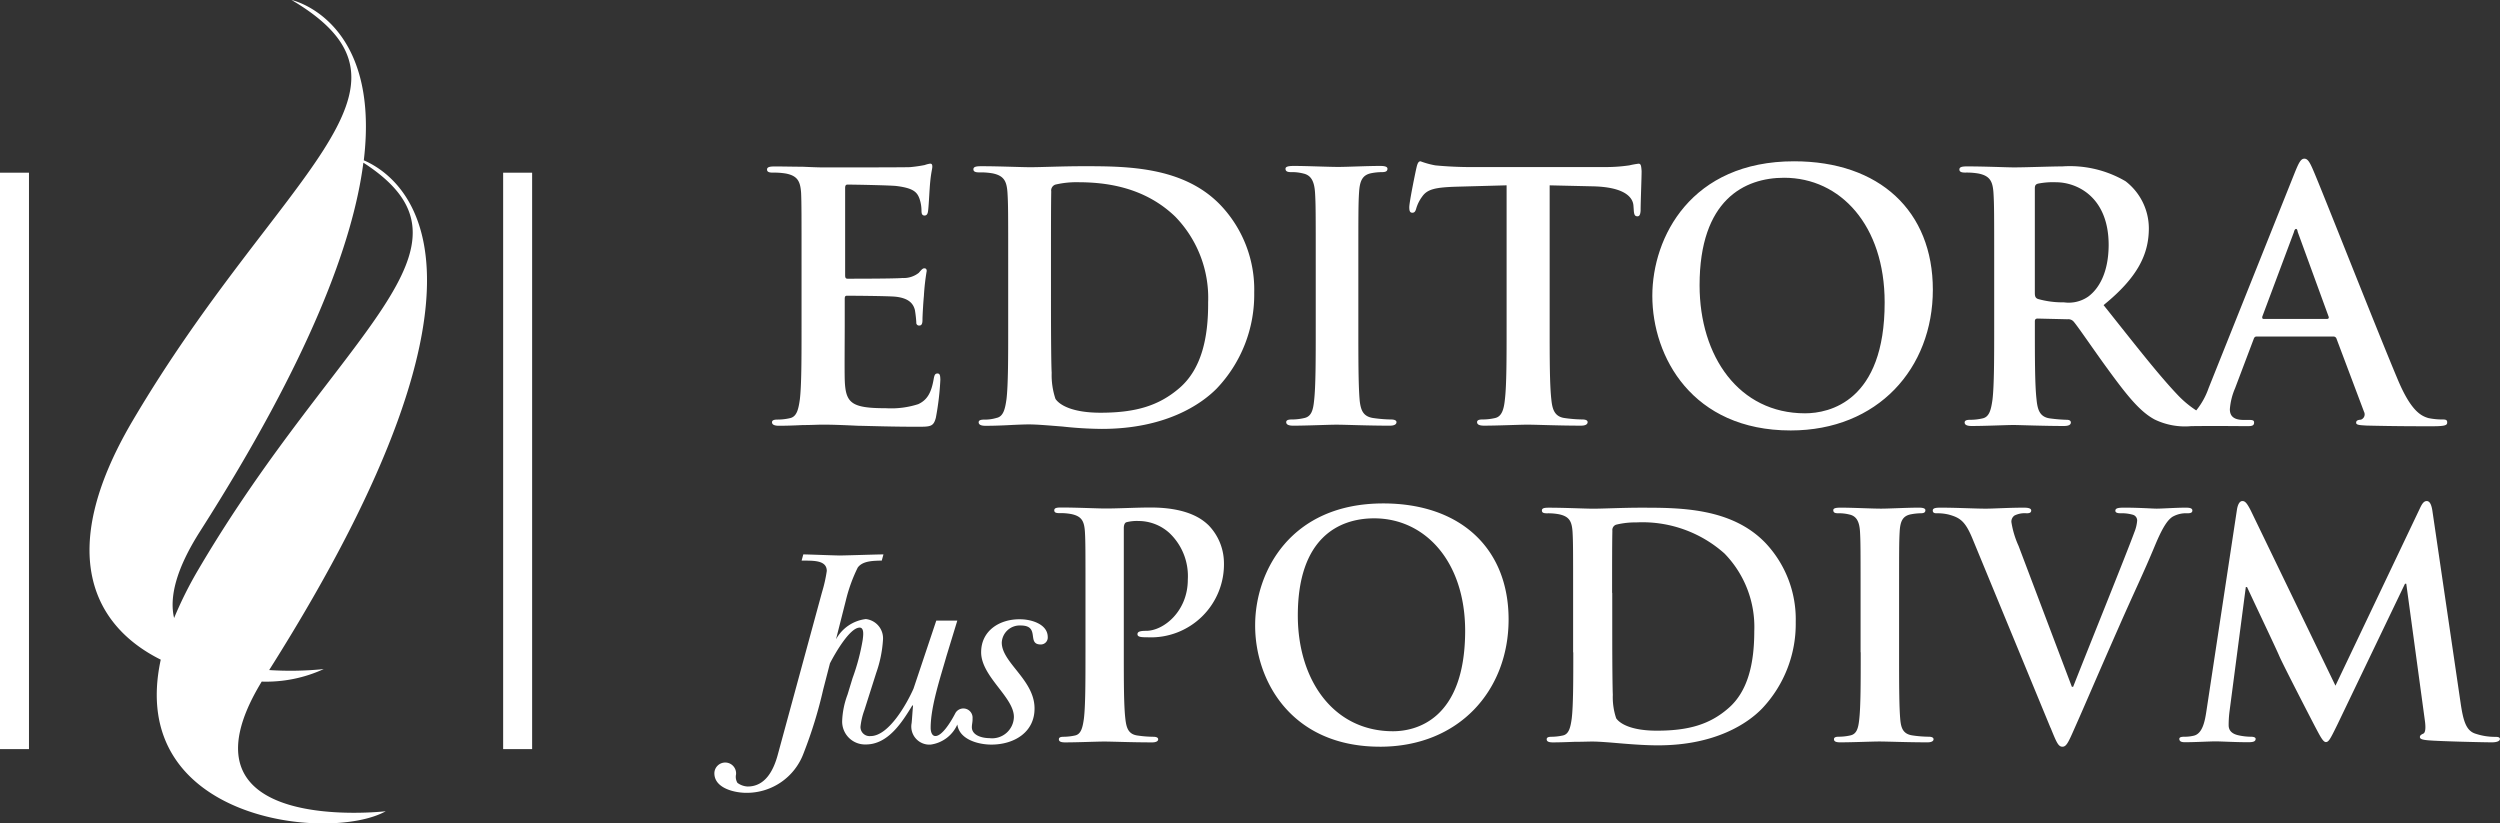 <svg id="Logo_Juspodivm" data-name="Logo Juspodivm" xmlns="http://www.w3.org/2000/svg" width="253.258" height="83.417" viewBox="0 0 253.258 83.417">
  <rect x="0" y="0" width="253.258" height="83.417" fill="#333333" stroke="none"/>
  <g id="Grupo_1870" data-name="Grupo 1870" transform="translate(77.71 16.069)">
    <path id="Caminho_125" data-name="Caminho 125" d="M80.36,11.82c-2.094,0-4.274.1-5.356.1-.969,0-3.163-.1-5.014-.1-.527,0-.769.071-.769.313s.214.313.6.313a7,7,0,0,1,1.353.1c1.154.242,1.425.8,1.5,1.98.071,1.111.071,2.094.071,7.379v6.126c0,3.177,0,5.912-.171,7.379-.142,1-.313,1.766-1.011,1.909a4.146,4.146,0,0,1-1.254.171c-.413,0-.556.1-.556.271,0,.242.242.356.7.356.7,0,1.6-.028,2.393-.071.84-.043,1.6-.071,1.98-.071.869,0,2.094.114,3.4.214a38.9,38.9,0,0,0,4,.242c6.439,0,10.057-2.479,11.653-4.1a13.776,13.776,0,0,0,3.789-9.7,12.415,12.415,0,0,0-3.376-8.832C90.517,11.82,84.7,11.82,80.36,11.82ZM90.1,34.285c-2.094,1.809-4.459,2.507-8.006,2.507-2.749,0-4.1-.727-4.559-1.4a7.61,7.61,0,0,1-.385-2.65c-.043-.655-.071-3.333-.071-7.023V21.336c0-2.749,0-5.769.028-6.952a.631.631,0,0,1,.413-.7,9.2,9.2,0,0,1,2.265-.242c2.707,0,6.681.413,9.872,3.476A11.806,11.806,0,0,1,93,25.61C93.024,29.2,92.326,32.362,90.1,34.285Z" transform="translate(-48.322 -11.051)" fill="#fff"/>
    <path id="Caminho_126" data-name="Caminho 126" d="M102.1,37.485a14.076,14.076,0,0,1-1.766-.142c-1.04-.142-1.282-.769-1.4-1.709-.142-1.5-.142-4.245-.142-7.621V21.886c0-5.285,0-6.254.071-7.379.071-1.211.342-1.809,1.282-1.98a5.669,5.669,0,0,1,1.04-.1c.342,0,.556-.071.556-.342,0-.214-.285-.285-.727-.285-1.325,0-3.376.1-4.245.1-1.011,0-3.205-.1-4.516-.1-.556,0-.84.071-.84.285,0,.271.214.342.556.342a4.578,4.578,0,0,1,1.254.142c.769.171,1.111.769,1.182,1.952.071,1.111.071,2.094.071,7.379v6.126c0,3.376,0,6.126-.171,7.579-.1,1.011-.313,1.6-1.011,1.738a5.527,5.527,0,0,1-1.254.142c-.413,0-.556.1-.556.271,0,.242.242.356.7.356,1.4,0,3.576-.1,4.388-.1.94,0,3.134.1,5.428.1.385,0,.655-.114.655-.356C102.66,37.6,102.489,37.485,102.1,37.485Z" transform="translate(-38.897 -11.059)" fill="#fff"/>
    <path id="Caminho_127" data-name="Caminho 127" d="M71.816,32.894c-.242,0-.313.142-.385.527-.242,1.425-.655,2.151-1.567,2.578a8.945,8.945,0,0,1-3.276.413c-3.547,0-4.1-.527-4.174-2.92-.028-1.011,0-4.2,0-5.385V25.358c0-.214.028-.342.214-.342.826,0,4.274.028,4.943.1,1.282.142,1.781.655,1.952,1.353a11.66,11.66,0,0,1,.142,1.254.278.278,0,0,0,.313.313c.313,0,.313-.385.313-.655,0-.242.071-1.638.142-2.336a22.549,22.549,0,0,1,.285-2.536c0-.2-.1-.271-.242-.271-.171,0-.313.171-.556.456a2.475,2.475,0,0,1-1.667.527c-.8.071-4.8.071-5.556.071-.214,0-.242-.142-.242-.385V14.1c0-.242.071-.342.242-.342.7,0,4.345.071,4.943.142,1.738.214,2.094.627,2.336,1.254a3.831,3.831,0,0,1,.214,1.254c0,.313.071.484.313.484s.313-.214.342-.385c.071-.413.142-1.952.171-2.294.1-1.6.271-2.009.271-2.265,0-.171-.028-.313-.214-.313a2.656,2.656,0,0,0-.556.142,14.058,14.058,0,0,1-1.5.214c-.655.028-7.579.028-8.69.028-.484,0-1.282-.028-2.194-.071-.869,0-1.88-.028-2.821-.028-.527,0-.769.071-.769.313s.214.313.6.313a7,7,0,0,1,1.353.1c1.154.242,1.425.8,1.5,1.98.043,1.083.043,2.051.043,7.351v6.126c0,3.205,0,5.955-.171,7.408-.142,1.011-.313,1.766-1.011,1.909a5.527,5.527,0,0,1-1.254.142c-.413,0-.556.1-.556.271,0,.242.242.356.7.356.7,0,1.6-.028,2.408-.071.84,0,1.6-.043,1.98-.043,1.04,0,2.123.043,3.618.114,1.5.028,3.4.1,6.012.1,1.325,0,1.638,0,1.88-.912a27.786,27.786,0,0,0,.456-3.861C72.086,33.179,72.086,32.894,71.816,32.894Z" transform="translate(-54.55 -11.127)" fill="#fff"/>
    <path id="Caminho_128" data-name="Caminho 128" d="M188.316,37.706a7.064,7.064,0,0,1-1.467-.142c-.727-.214-1.738-.684-3.063-3.8-2.222-5.271-7.792-19.459-8.633-21.368-.342-.8-.556-1.111-.869-1.111-.356,0-.556.385-.969,1.4l-8.733,21.838a7.5,7.5,0,0,1-1.254,2.265,10.292,10.292,0,0,1-1.838-1.524c-2.051-2.151-4.445-5.257-7.55-9.146,3.519-2.849,4.587-5.214,4.587-7.792a6.031,6.031,0,0,0-2.365-4.758,11.146,11.146,0,0,0-6.4-1.5c-1.083,0-3.718.1-4.9.1-.727,0-2.92-.1-4.758-.1-.527,0-.769.071-.769.313s.214.313.6.313a7,7,0,0,1,1.353.1c1.154.242,1.425.8,1.5,1.98.071,1.111.071,2.094.071,7.379v6.126c0,3.205,0,5.955-.171,7.408-.142,1.011-.313,1.766-1.011,1.909a5.528,5.528,0,0,1-1.254.142c-.413,0-.556.1-.556.271,0,.242.242.356.7.356,1.4,0,3.576-.1,4.245-.1.527,0,3.091.1,5.114.1.456,0,.7-.114.7-.356,0-.171-.142-.271-.413-.271a15.911,15.911,0,0,1-1.709-.142c-1.04-.142-1.254-.9-1.353-1.909-.171-1.453-.171-4.2-.171-7.436v-.484c0-.214.1-.285.285-.285l3.02.071a.711.711,0,0,1,.627.242c.456.527,2.051,2.892,3.447,4.8,1.952,2.678,3.262,4.316,4.758,5.114a7.048,7.048,0,0,0,3.718.67l1.567-.014h.641c1.781,0,1.752.014,3.561.014.385,0,.584-.071.584-.356,0-.214-.1-.271-.527-.271h-.527c-1.083,0-1.4-.456-1.4-1.083a6.587,6.587,0,0,1,.527-2.123l1.88-4.972c.071-.2.142-.271.313-.271h7.75a.323.323,0,0,1,.342.242l2.778,7.379a.569.569,0,0,1-.313.8c-.342.028-.484.1-.484.313,0,.242.413.242,1.04.285,2.778.071,5.314.071,6.581.071s1.6-.071,1.6-.356C188.772,37.748,188.6,37.706,188.316,37.706ZM152.389,25.255a3.465,3.465,0,0,1-2.464.584,9.147,9.147,0,0,1-2.635-.342c-.242-.1-.313-.242-.313-.627V14.3c0-.285.071-.413.313-.484a7.75,7.75,0,0,1,1.838-.142c2.051,0,5.328,1.425,5.328,6.368C154.44,22.89,153.429,24.486,152.389,25.255Zm24.175,2.265h-6.4c-.142,0-.171-.1-.142-.242l3.205-8.562c.029-.142.1-.313.214-.313s.142.171.171.313l3.134,8.59C176.777,27.42,176.735,27.52,176.564,27.52Z" transform="translate(-18.552 -11.28)" fill="#fff"/>
    <path id="Caminho_129" data-name="Caminho 129" d="M131.86,11.47c-10.428,0-14.36,7.678-14.36,13.633,0,6.154,4.032,13.633,14.018,13.633,8.832,0,14.4-6.3,14.4-14.26S140.521,11.47,131.86,11.47ZM132.971,37c-6.681,0-10.684-5.741-10.684-12.978,0-8.661,4.559-10.884,8.562-10.884,5.712,0,10.186,4.829,10.186,12.622C141.048,35.816,135.407,37,132.971,37Z" transform="translate(-27.824 -11.199)" fill="#fff"/>
    <path id="Caminho_130" data-name="Caminho 130" d="M123.44,11.712a9.391,9.391,0,0,0-.94.171,16.5,16.5,0,0,1-2.393.171H106.331c-1.154,0-2.465-.071-3.476-.171a8.532,8.532,0,0,1-1.5-.413c-.214,0-.313.214-.413.655-.071.285-.727,3.447-.727,4,0,.385.071.556.313.556.214,0,.313-.142.385-.413a3.835,3.835,0,0,1,.6-1.211c.527-.769,1.353-.94,3.376-1.011l5.185-.142v14.26c0,3.205,0,5.955-.171,7.408-.1,1.011-.313,1.766-1.011,1.909a5.527,5.527,0,0,1-1.254.142c-.413,0-.556.1-.556.271,0,.242.242.356.7.356,1.4,0,3.576-.1,4.388-.1.969,0,3.163.1,5.456.1.385,0,.655-.114.655-.356,0-.171-.171-.271-.556-.271a14.076,14.076,0,0,1-1.766-.142c-1.04-.142-1.254-.9-1.353-1.88-.171-1.5-.171-4.245-.171-7.436V13.906l4.388.1c3.091.071,4.032,1.04,4.1,1.952l.028.385c.028.527.1.7.385.7.214,0,.285-.214.313-.556,0-.9.1-3.3.1-4.031C123.711,11.926,123.682,11.712,123.44,11.712Z" transform="translate(-35.16 -11.199)" fill="#fff"/>
  </g>
  <path id="Caminho_131" data-name="Caminho 131" d="M191.684,56.927c-.157,1.068-.413,2.294-1.3,2.479a3.782,3.782,0,0,1-.94.1c-.313,0-.5.057-.5.214,0,.285.256.342.57.342,1.011,0,2.507-.085,3.106-.085.57,0,1.98.085,3.3.085.47,0,.755-.057.755-.342,0-.157-.228-.214-.47-.214a5.982,5.982,0,0,1-1.325-.157c-.527-.128-.94-.413-.94-1.011a11.084,11.084,0,0,1,.1-1.482l1.638-12.508h.128c1.1,2.365,2.992,6.325,3.262,6.98.385.883,2.863,5.684,3.618,7.137.5.94.812,1.581,1.1,1.581s.442-.285,1.168-1.766l6.852-14.274h.128l1.88,13.832c.128.883.028,1.282-.157,1.353-.214.1-.342.185-.342.342,0,.185.185.285.912.342,1.254.1,5.6.2,6.382.2.442,0,.812-.1.812-.342,0-.185-.214-.214-.5-.214a6.213,6.213,0,0,1-1.952-.313c-.94-.285-1.254-1.2-1.539-3.177L214.577,36.6c-.1-.655-.285-.969-.57-.969s-.47.256-.7.755l-8.547,17.949L196.186,36.6c-.413-.812-.6-.969-.855-.969s-.442.285-.541.812l-3.105,20.485ZM175.9,58.594c.6,1.482.783,1.923,1.2,1.923.442,0,.627-.5,1.439-2.336.7-1.567,2.165-5,4.188-9.587,1.7-3.875,2.55-5.57,3.775-8.519.84-2.009,1.325-2.55,1.724-2.835a2.77,2.77,0,0,1,1.539-.37c.313,0,.5-.057.5-.285S190,36.3,189.6,36.3c-.94,0-2.422.1-2.949.1-.413,0-1.724-.1-3.305-.1-.6,0-.883.057-.883.313,0,.214.256.256.541.256a4.039,4.039,0,0,1,1.254.157.6.6,0,0,1,.413.6,3.938,3.938,0,0,1-.285,1.168c-.755,2.08-4.843,12.194-6.2,15.656h-.128l-5.4-14.274a9.244,9.244,0,0,1-.727-2.422.755.755,0,0,1,.313-.655,2.3,2.3,0,0,1,1.225-.228c.285,0,.47-.057.47-.285s-.342-.285-.727-.285c-1.567,0-3.077.1-3.875.1-1.1,0-2.892-.1-4.559-.1-.47,0-.812.028-.812.285,0,.185.1.285.385.285a4.734,4.734,0,0,1,1.225.128c1.14.313,1.667.655,2.393,2.393l7.921,19.2Zm-19.232-7.636c0,3.049,0,5.527-.157,6.852-.1.912-.285,1.439-.912,1.567a5.483,5.483,0,0,1-1.14.128c-.37,0-.5.085-.5.256,0,.228.214.313.627.313,1.254,0,3.234-.085,3.96-.085.855,0,2.835.085,4.9.085.342,0,.6-.1.6-.313,0-.157-.157-.256-.5-.256a11.877,11.877,0,0,1-1.61-.128c-.94-.128-1.168-.7-1.254-1.539-.128-1.353-.128-3.832-.128-6.881V45.431c0-4.772,0-5.655.057-6.667.057-1.1.313-1.638,1.168-1.795a5.877,5.877,0,0,1,.94-.1c.313,0,.5-.057.5-.313,0-.185-.256-.256-.655-.256-1.2,0-3.049.1-3.832.1-.912,0-2.892-.1-4.088-.1-.5,0-.755.057-.755.256,0,.256.185.313.5.313a4.3,4.3,0,0,1,1.14.128c.7.157,1.011.7,1.068,1.766.057,1.011.057,1.88.057,6.667v5.527Zm-25.186-6.026c0-2.479,0-5.214.029-6.282a.574.574,0,0,1,.385-.627,8.2,8.2,0,0,1,2.037-.228,12.49,12.49,0,0,1,8.932,3.148,10.658,10.658,0,0,1,3.02,7.864c0,3.234-.627,6.1-2.635,7.821-1.88,1.638-4.031,2.265-7.237,2.265-2.479,0-3.7-.655-4.117-1.254a6.711,6.711,0,0,1-.342-2.393c-.029-.6-.057-3.02-.057-6.354v-3.96Zm-3.932,6.026c0,2.892,0,5.371-.157,6.7-.128.912-.285,1.6-.912,1.724a5.451,5.451,0,0,1-1.125.128c-.37,0-.5.085-.5.256,0,.228.214.313.627.313.627,0,1.439-.028,2.165-.057.755,0,1.453-.028,1.795-.028.784,0,1.88.1,3.077.2s2.479.185,3.618.185c5.812,0,9.089-2.237,10.527-3.718a12.477,12.477,0,0,0,3.419-8.775,11.267,11.267,0,0,0-3.049-7.992c-3.433-3.59-8.676-3.59-12.607-3.59-1.88,0-3.861.1-4.843.1-.883,0-2.863-.1-4.53-.1-.47,0-.684.057-.684.285s.185.285.527.285a5.8,5.8,0,0,1,1.225.1c1.04.228,1.282.727,1.353,1.795.057,1.011.057,1.88.057,6.667v5.527ZM109.288,58.95c-6.04,0-9.644-5.185-9.644-11.724,0-7.821,4.117-9.844,7.735-9.844,5.157,0,9.217,4.373,9.217,11.411-.014,9.089-5.1,10.157-7.308,10.157Zm-1.311,1.567c7.992,0,13.02-5.7,13.02-12.892S116.125,35.872,108.3,35.872c-9.431,0-12.978,6.952-12.978,12.322-.028,5.57,3.618,12.322,12.65,12.322ZM78.133,50.958c0,2.892,0,5.371-.157,6.7-.128.912-.285,1.6-.912,1.724a5.451,5.451,0,0,1-1.125.128c-.37,0-.5.085-.5.256,0,.228.214.313.627.313,1.254,0,3.234-.085,3.96-.085.812,0,2.806.085,4.872.085.342,0,.6-.1.6-.313,0-.157-.157-.256-.5-.256a11.486,11.486,0,0,1-1.6-.128c-.94-.128-1.125-.812-1.225-1.7-.157-1.353-.157-3.832-.157-6.724V38.379c0-.342.1-.541.256-.6a4.245,4.245,0,0,1,1.225-.128,4.673,4.673,0,0,1,3.148,1.225A6.014,6.014,0,0,1,88.5,43.593c0,3.205-2.45,5.185-4.217,5.185-.655,0-.883.1-.883.342,0,.214.214.256.37.285a5.043,5.043,0,0,0,.655.028,7.4,7.4,0,0,0,7.735-7.607A5.529,5.529,0,0,0,90.6,38.08c-.5-.47-1.923-1.795-5.855-1.795-1.439,0-3.262.1-4.559.1-.883,0-2.863-.1-4.53-.1-.47,0-.684.057-.684.285s.185.285.527.285a5.8,5.8,0,0,1,1.225.1c1.04.228,1.282.727,1.353,1.795.057,1.011.057,1.88.057,6.667v5.542Z" transform="translate(31.829 15.127)" fill="#fff" fill-rule="evenodd"/>
  <path id="Caminho_132" data-name="Caminho 132" d="M77.824,49.335c0,2.464,3.319,4.544,3.319,6.553a2.209,2.209,0,0,1-2.493,2.151c-.684,0-1.766-.256-1.766-1.111,0-.256.071-.513.071-.769v-.114a.934.934,0,0,0-1.724-.57c-.556,1.083-1.4,2.351-2.037,2.351-.4,0-.484-.541-.484-.826,0-2.18,1-5.143,1.6-7.265l1.1-3.6H73.28l-2.308,6.895c-.655,1.482-2.493,4.8-4.345,4.8a.922.922,0,0,1-1.026-.94,7.149,7.149,0,0,1,.4-1.7l1.2-3.775A12.3,12.3,0,0,0,67.88,48.1a1.961,1.961,0,0,0-1.738-2.123,3.992,3.992,0,0,0-3.02,2.051l1-3.946a15.841,15.841,0,0,1,1.2-3.319c.513-.712,1.638-.684,2.436-.712l.171-.627c-1.482.028-2.949.085-4.43.114-1.239-.028-2.464-.085-3.69-.114l-.171.627c1.026.028,2.55-.114,2.55,1.054a14.594,14.594,0,0,1-.484,2.151L57.211,59.763c-.413,1.51-1.239,3.177-3.034,3.177a1.876,1.876,0,0,1-1.04-.37,1.178,1.178,0,0,1-.142-.855A1.1,1.1,0,1,0,50.8,61.6c0,1.51,2.037,1.98,3.234,1.98a6.137,6.137,0,0,0,5.812-4.031,44.919,44.919,0,0,0,1.98-6.439l.684-2.65c.541-1.054,2.023-3.618,3.006-3.618.513,0,.342.94.313,1.225A21.48,21.48,0,0,1,64.8,51.956l-.513,1.681a8.451,8.451,0,0,0-.541,2.664,2.32,2.32,0,0,0,2.407,2.379c2.265,0,3.69-2.294,4.715-3.975l.057.057c-.057.57-.085,1.168-.142,1.752a1.832,1.832,0,0,0,1.923,2.18,3.463,3.463,0,0,0,2.707-2.037c.2,1.524,2.123,2.037,3.447,2.037,2.322,0,4.43-1.268,4.373-3.747-.057-2.835-3.319-4.573-3.319-6.581a1.82,1.82,0,0,1,1.909-1.738c2.037,0,.57,1.923,2.037,1.923a.7.7,0,0,0,.712-.741C84.576,46.472,82.867,46,81.8,46c-2.08-.043-3.975,1.14-3.975,3.333Z" transform="translate(21.568 16.736)" fill="#fff" fill-rule="evenodd"/>
  <path id="Caminho_133" data-name="Caminho 133" d="M0,12.28H2.935V70.673H0Z" transform="translate(0 5.214)" fill="#fff" fill-rule="evenodd"/>
  <path id="Caminho_134" data-name="Caminho 134" d="M35.78,12.28h2.935V70.673H35.78Z" transform="translate(15.191 5.214)" fill="#fff" fill-rule="evenodd"/>
  <path id="Caminho_135" data-name="Caminho 135" d="M30.091,67.78a13.959,13.959,0,0,1-6.282,1.268c-9.559,15.7,12.565,13.134,12.565,13.134-5.67,3.163-26.326,1-22.793-15.357C6.942,63.521,2.754,56.2,10.7,42.68,25.575,17.408,42.043,8.96,26.829,0c0,0,9.032,1.937,7.322,16.24,3.8,1.638,16.4,10.542-9.587,51.64a33.667,33.667,0,0,0,5.527-.1Zm4.017-51.3c-1.026,8.02-5.4,19.873-16.539,37.338-2.479,3.889-3.12,6.724-2.635,8.79a39.49,39.49,0,0,1,2.493-4.972c14.217-24.175,29.93-32.608,16.682-41.155Z" transform="translate(2.703)" fill="#fff" fill-rule="evenodd"/>
</svg>
